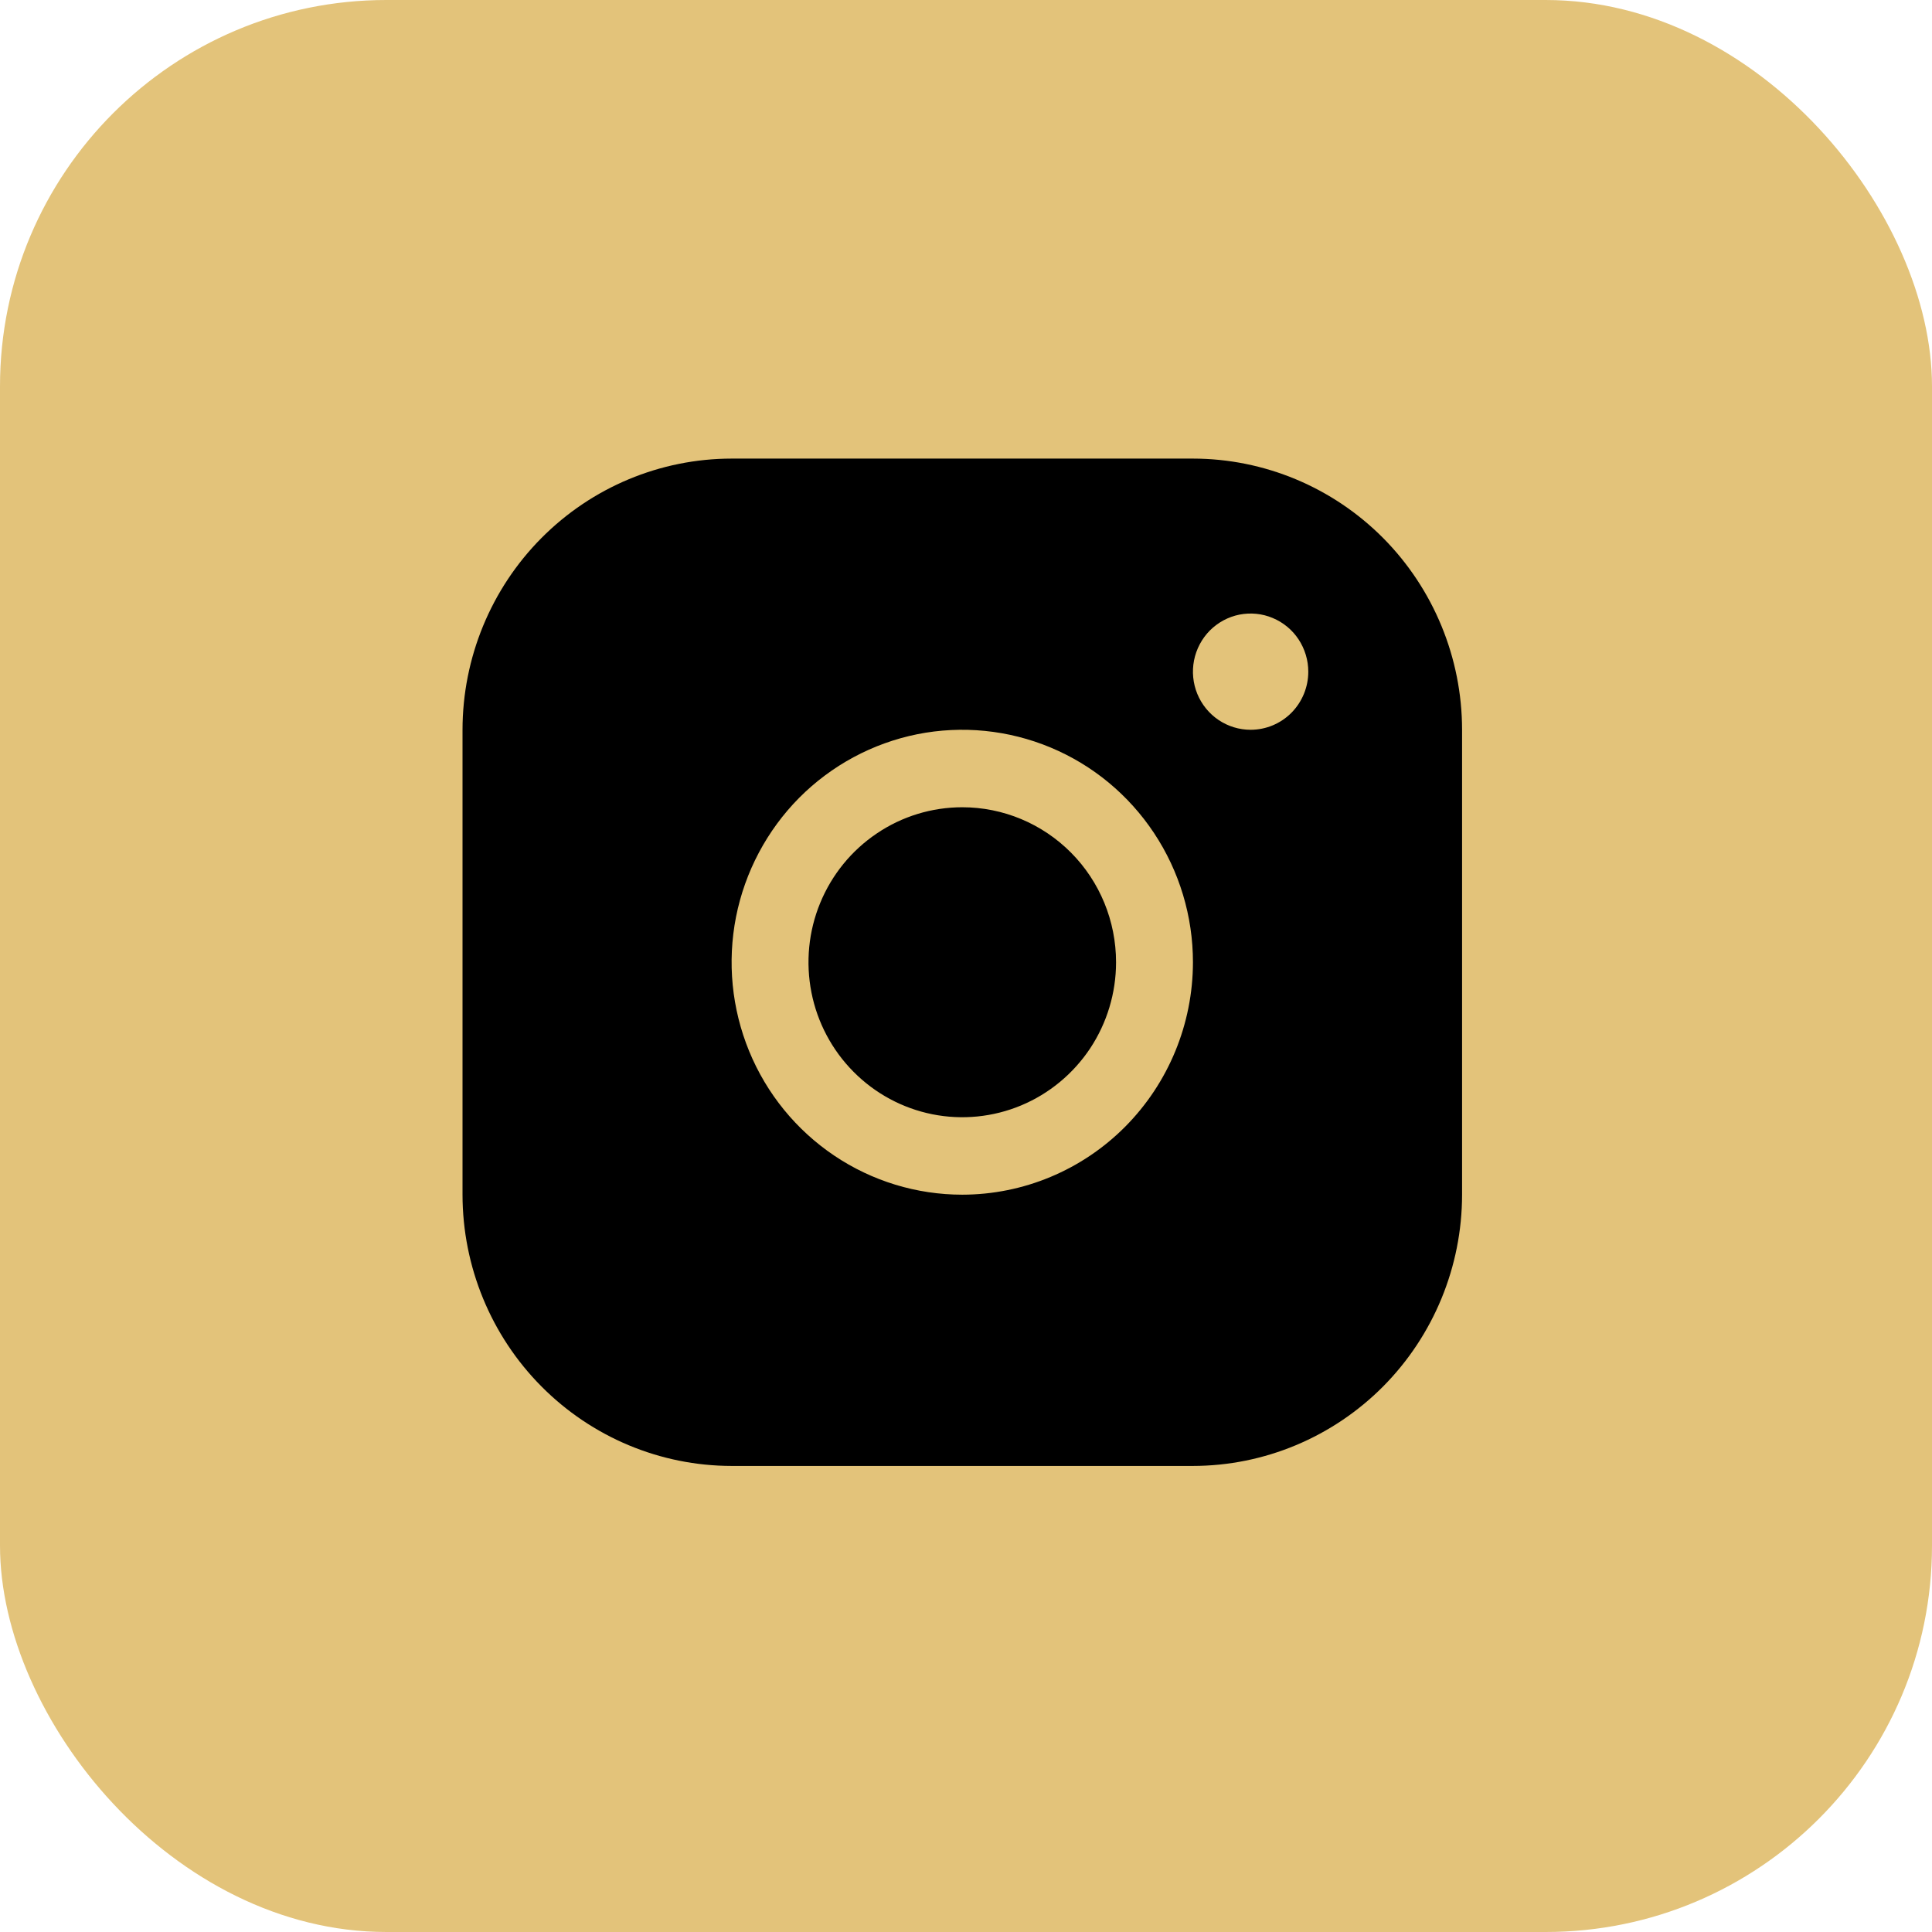 <?xml version="1.0" encoding="UTF-8"?> <svg xmlns="http://www.w3.org/2000/svg" width="30" height="30" viewBox="0 0 30 30" fill="none"><rect width="30" height="30" rx="6" fill="#E3C37A"></rect><path d="M18.524 7.121H11.36C10.252 7.122 9.19 7.566 8.407 8.355C7.623 9.145 7.183 10.215 7.182 11.332V18.551C7.183 19.668 7.623 20.738 8.407 21.528C9.19 22.317 10.252 22.762 11.36 22.763H18.524C19.632 22.762 20.694 22.317 21.478 21.528C22.261 20.738 22.702 19.668 22.703 18.551V11.332C22.702 10.215 22.261 9.145 21.478 8.355C20.694 7.566 19.632 7.122 18.524 7.121ZM14.942 18.551C14.234 18.551 13.541 18.34 12.952 17.943C12.363 17.546 11.904 16.983 11.633 16.323C11.362 15.663 11.291 14.938 11.429 14.237C11.568 13.537 11.909 12.894 12.409 12.389C12.911 11.884 13.549 11.541 14.243 11.401C14.938 11.262 15.659 11.334 16.313 11.607C16.968 11.88 17.527 12.343 17.92 12.936C18.314 13.53 18.524 14.228 18.524 14.942C18.523 15.899 18.145 16.816 17.474 17.493C16.802 18.17 15.892 18.55 14.942 18.551ZM19.419 11.332C19.242 11.332 19.069 11.279 18.922 11.18C18.775 11.081 18.66 10.94 18.592 10.775C18.524 10.61 18.507 10.428 18.541 10.254C18.576 10.078 18.661 9.918 18.786 9.791C18.912 9.665 19.071 9.579 19.245 9.544C19.419 9.51 19.599 9.527 19.762 9.596C19.926 9.664 20.066 9.78 20.164 9.928C20.262 10.077 20.315 10.251 20.315 10.43C20.315 10.669 20.221 10.898 20.053 11.068C19.885 11.237 19.657 11.332 19.419 11.332ZM17.33 14.942C17.33 15.418 17.19 15.883 16.928 16.279C16.665 16.674 16.292 16.983 15.856 17.165C15.42 17.347 14.94 17.395 14.476 17.302C14.013 17.209 13.588 16.98 13.254 16.643C12.92 16.307 12.692 15.878 12.6 15.411C12.508 14.944 12.555 14.46 12.736 14.021C12.917 13.581 13.223 13.205 13.616 12.941C14.008 12.676 14.47 12.535 14.942 12.535C15.576 12.535 16.183 12.789 16.631 13.24C17.079 13.691 17.33 14.303 17.33 14.942Z" fill="black"></path></svg> 